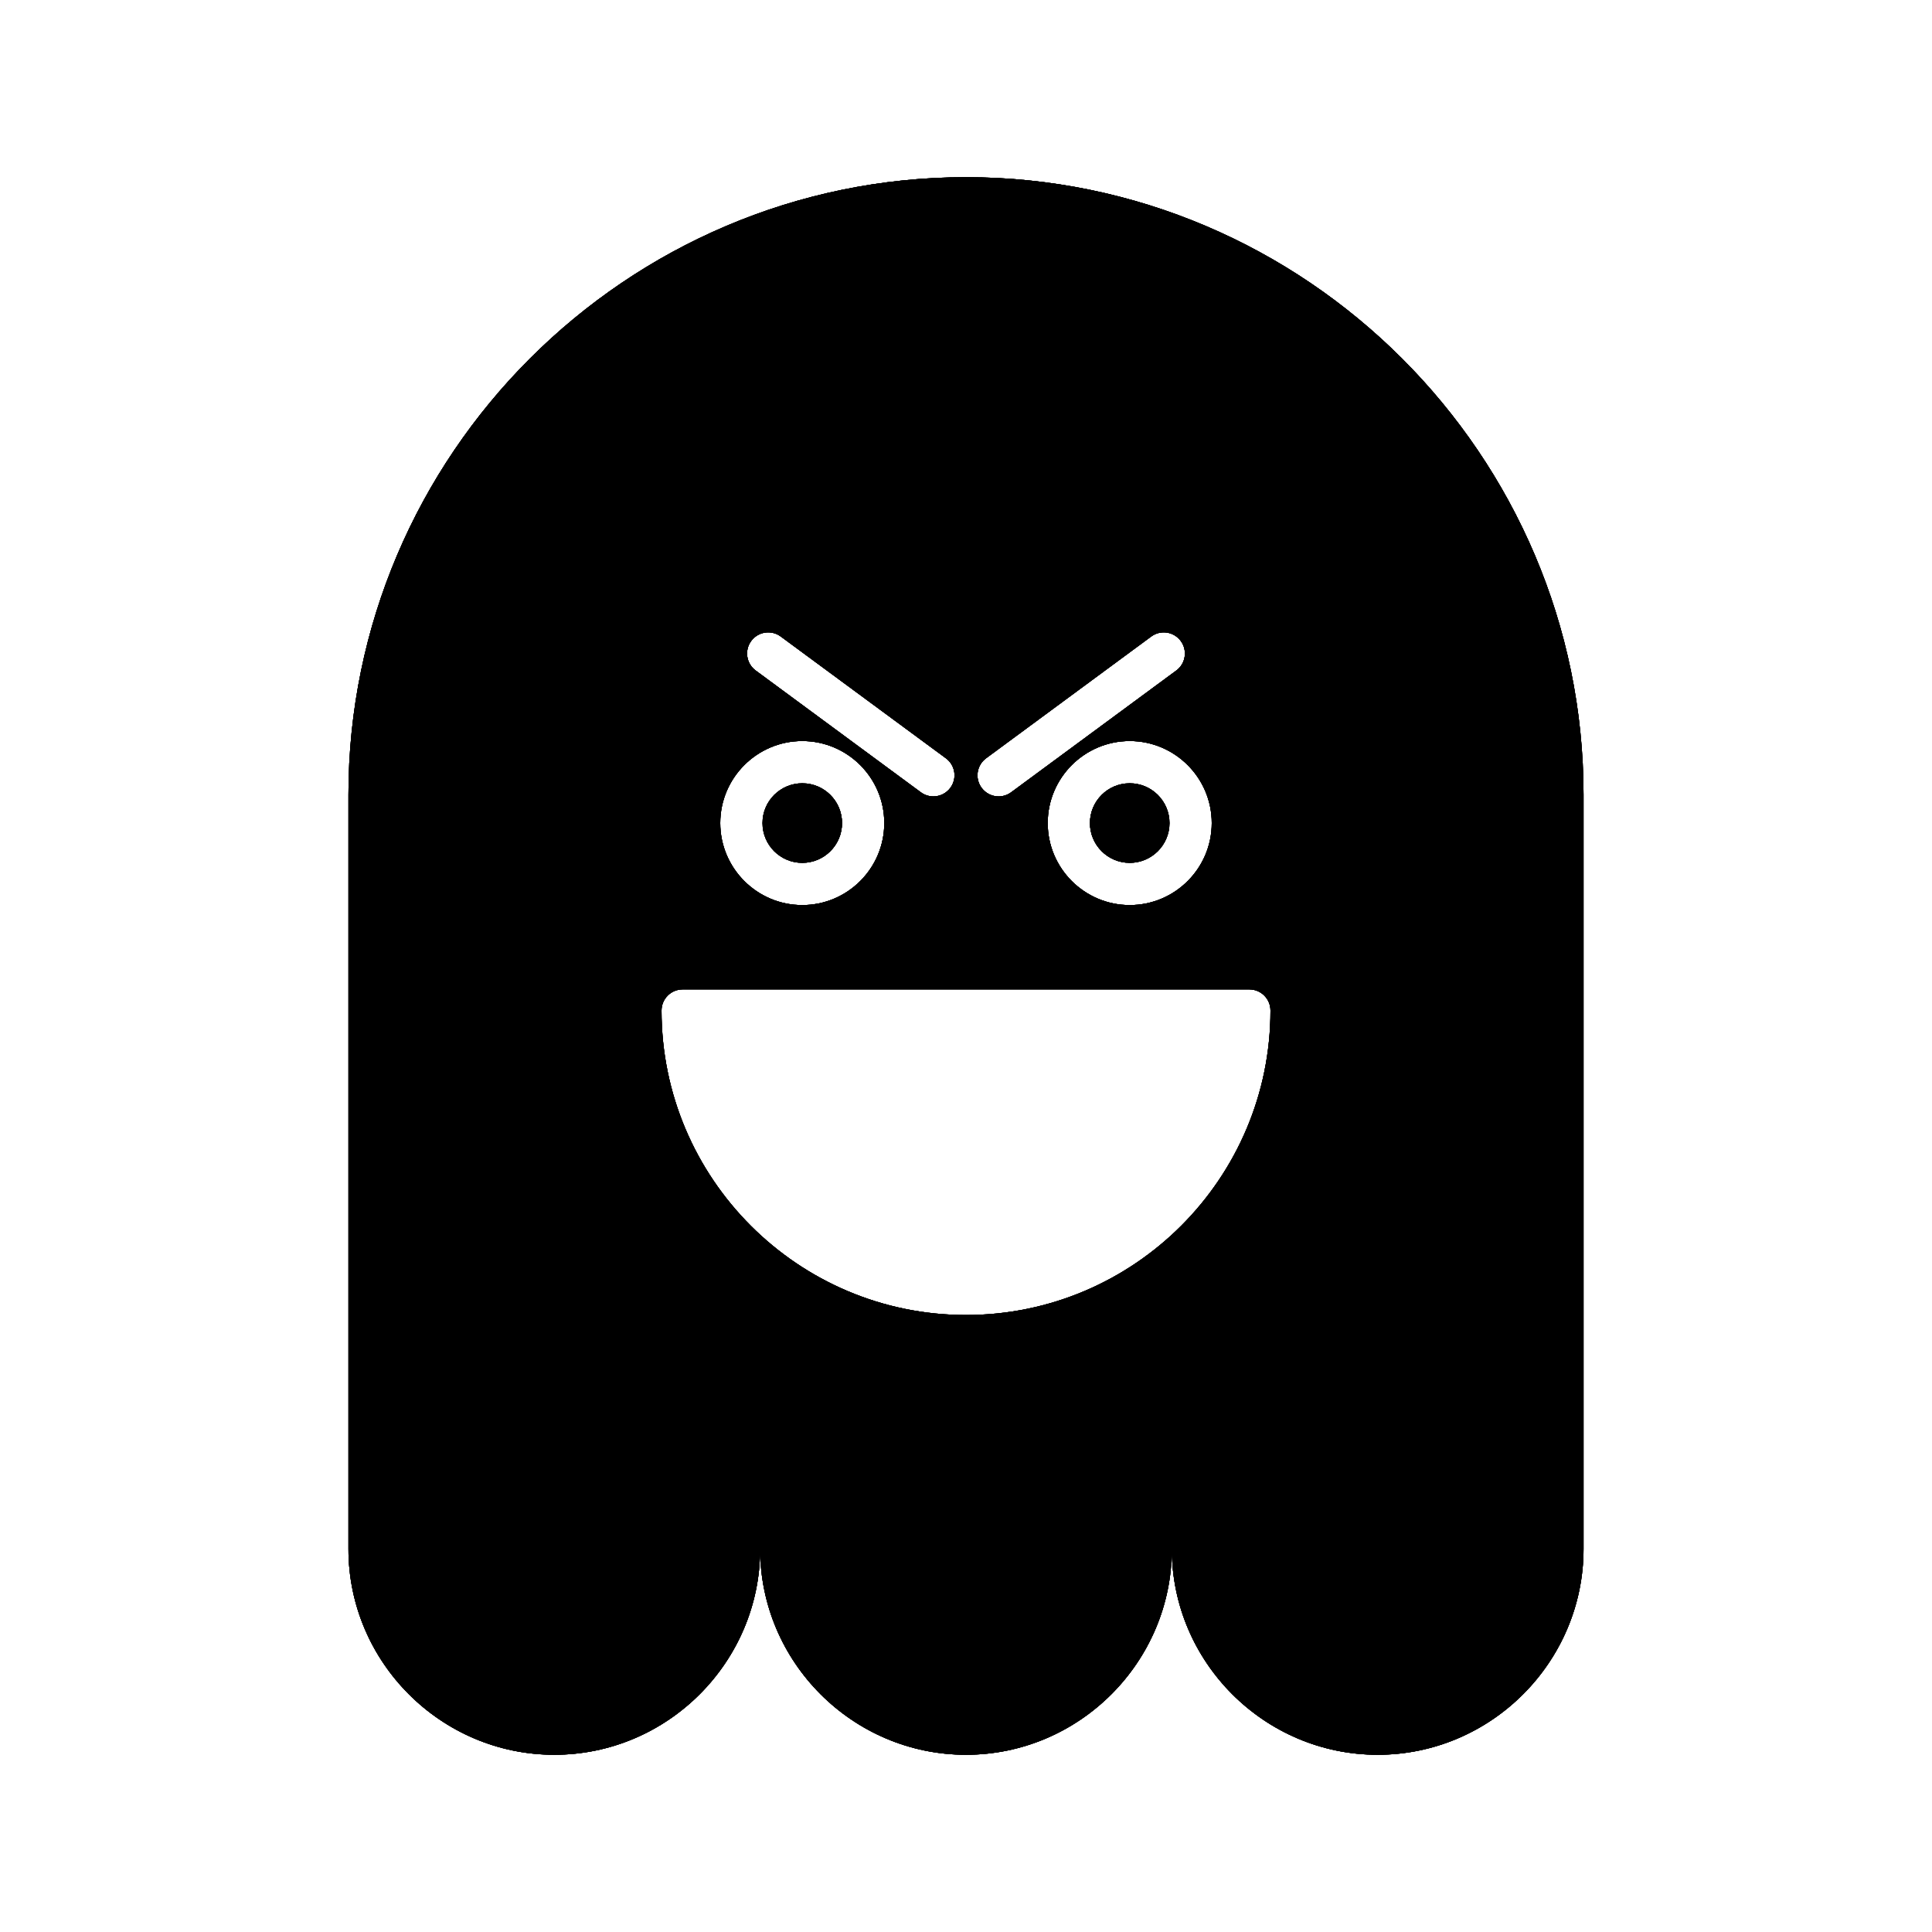<?xml version="1.0" encoding="UTF-8"?>
<!-- Uploaded to: ICON Repo, www.svgrepo.com, Generator: ICON Repo Mixer Tools -->
<svg fill="#000000" width="800px" height="800px" version="1.1" viewBox="144 144 512 512" xmlns="http://www.w3.org/2000/svg">
 <g>
  <path d="m367.15 362.12c0 5.82-4.719 10.543-10.539 10.543s-10.539-4.723-10.539-10.543c0-5.82 4.719-10.539 10.539-10.539s10.539 4.719 10.539 10.539"/>
  <path d="m367.15 362.12c0 5.82-4.719 10.543-10.539 10.543s-10.539-4.723-10.539-10.543c0-5.82 4.719-10.539 10.539-10.539s10.539 4.719 10.539 10.539"/>
  <path d="m367.15 362.12c0 5.82-4.719 10.543-10.539 10.543s-10.539-4.723-10.539-10.543c0-5.82 4.719-10.539 10.539-10.539s10.539 4.719 10.539 10.539"/>
  <path d="m367.15 362.12c0 5.82-4.719 10.543-10.539 10.543s-10.539-4.723-10.539-10.543c0-5.82 4.719-10.539 10.539-10.539s10.539 4.719 10.539 10.539"/>
  <path d="m453.93 362.12c0 5.82-4.723 10.543-10.543 10.543-5.82 0-10.539-4.723-10.539-10.543 0-5.82 4.719-10.539 10.539-10.539 5.82 0 10.543 4.719 10.543 10.539"/>
  <path d="m453.93 362.12c0 5.82-4.723 10.543-10.543 10.543-5.82 0-10.539-4.723-10.539-10.543 0-5.82 4.719-10.539 10.539-10.539 5.82 0 10.543 4.719 10.543 10.539"/>
  <path d="m453.93 362.12c0 5.82-4.723 10.543-10.543 10.543-5.82 0-10.539-4.723-10.539-10.543 0-5.82 4.719-10.539 10.539-10.539 5.82 0 10.543 4.719 10.543 10.539"/>
  <path d="m453.93 362.12c0 5.82-4.723 10.543-10.543 10.543-5.82 0-10.539-4.723-10.539-10.543 0-5.82 4.719-10.539 10.539-10.539 5.82 0 10.543 4.719 10.543 10.539"/>
  <path d="m400 190.96c-90.012 0-163.66 73.645-163.66 163.66v199.86c0 30.004 24.547 54.551 54.555 54.551 30.004 0 54.551-24.547 54.551-54.551 0 30.004 24.547 54.551 54.551 54.551s54.551-24.547 54.551-54.551c0 30.004 24.547 54.551 54.551 54.551 30.004 0 54.555-24.547 54.555-54.551v-199.86c0-90.012-73.645-163.66-163.66-163.66zm65.125 171.16c0 11.984-9.754 21.734-21.734 21.734-11.984 0-21.734-9.75-21.734-21.734s9.754-21.738 21.734-21.738 21.734 9.754 21.734 21.738zm-59.809-17.164 43.773-32.273c2.488-1.836 5.992-1.309 7.828 1.184 1.836 2.488 1.305 5.992-1.18 7.824l-43.773 32.273c-1 0.738-2.164 1.094-3.316 1.094-1.715 0-3.41-0.789-4.512-2.277-1.836-2.484-1.305-5.988 1.18-7.824zm-62.238-31.09c1.836-2.492 5.336-3.019 7.828-1.184l43.773 32.273c2.488 1.836 3.019 5.34 1.18 7.824-1.098 1.488-2.793 2.277-4.512 2.277-1.152 0-2.316-0.355-3.316-1.094l-43.773-32.273c-2.484-1.836-3.016-5.34-1.18-7.824zm13.531 26.516c11.984 0 21.734 9.754 21.734 21.738s-9.754 21.734-21.734 21.734c-11.984 0-21.734-9.75-21.734-21.734s9.75-21.738 21.734-21.738zm43.391 152.11c-44.492 0-80.688-36.199-80.688-80.691 0-3.09 2.504-5.598 5.598-5.598h150.18c3.094 0 5.598 2.508 5.598 5.598 0 44.496-36.195 80.691-80.688 80.691z"/>
  <path d="m400 190.96c-90.012 0-163.66 73.645-163.66 163.66v199.86c0 30.004 24.547 54.551 54.555 54.551 30.004 0 54.551-24.547 54.551-54.551 0 30.004 24.547 54.551 54.551 54.551s54.551-24.547 54.551-54.551c0 30.004 24.547 54.551 54.551 54.551 30.004 0 54.555-24.547 54.555-54.551v-199.86c0-90.012-73.645-163.66-163.66-163.66zm65.125 171.16c0 11.984-9.754 21.734-21.734 21.734-11.984 0-21.734-9.75-21.734-21.734s9.754-21.738 21.734-21.738 21.734 9.754 21.734 21.738zm-59.809-17.164 43.773-32.273c2.488-1.836 5.992-1.309 7.828 1.184 1.836 2.488 1.305 5.992-1.18 7.824l-43.773 32.273c-1 0.738-2.164 1.094-3.316 1.094-1.715 0-3.41-0.789-4.512-2.277-1.836-2.484-1.305-5.988 1.18-7.824zm-62.238-31.09c1.836-2.492 5.336-3.019 7.828-1.184l43.773 32.273c2.488 1.836 3.019 5.34 1.18 7.824-1.098 1.488-2.793 2.277-4.512 2.277-1.152 0-2.316-0.355-3.316-1.094l-43.773-32.273c-2.484-1.836-3.016-5.34-1.18-7.824zm13.531 26.516c11.984 0 21.734 9.754 21.734 21.738s-9.754 21.734-21.734 21.734c-11.984 0-21.734-9.75-21.734-21.734s9.75-21.738 21.734-21.738zm43.391 152.11c-44.492 0-80.688-36.199-80.688-80.691 0-3.09 2.504-5.598 5.598-5.598h150.18c3.094 0 5.598 2.508 5.598 5.598 0 44.496-36.195 80.691-80.688 80.691z"/>
  <path d="m400 190.96c-90.012 0-163.66 73.645-163.66 163.66v199.86c0 30.004 24.547 54.551 54.555 54.551 30.004 0 54.551-24.547 54.551-54.551 0 30.004 24.547 54.551 54.551 54.551s54.551-24.547 54.551-54.551c0 30.004 24.547 54.551 54.551 54.551 30.004 0 54.555-24.547 54.555-54.551v-199.86c0-90.012-73.645-163.66-163.66-163.66zm65.125 171.16c0 11.984-9.754 21.734-21.734 21.734-11.984 0-21.734-9.75-21.734-21.734s9.754-21.738 21.734-21.738 21.734 9.754 21.734 21.738zm-59.809-17.164 43.773-32.273c2.488-1.836 5.992-1.309 7.828 1.184 1.836 2.488 1.305 5.992-1.18 7.824l-43.773 32.273c-1 0.738-2.164 1.094-3.316 1.094-1.715 0-3.41-0.789-4.512-2.277-1.836-2.484-1.305-5.988 1.18-7.824zm-62.238-31.09c1.836-2.492 5.336-3.019 7.828-1.184l43.773 32.273c2.488 1.836 3.019 5.34 1.18 7.824-1.098 1.488-2.793 2.277-4.512 2.277-1.152 0-2.316-0.355-3.316-1.094l-43.773-32.273c-2.484-1.836-3.016-5.34-1.18-7.824zm13.531 26.516c11.984 0 21.734 9.754 21.734 21.738s-9.754 21.734-21.734 21.734c-11.984 0-21.734-9.75-21.734-21.734s9.75-21.738 21.734-21.738zm43.391 152.11c-44.492 0-80.688-36.199-80.688-80.691 0-3.09 2.504-5.598 5.598-5.598h150.18c3.094 0 5.598 2.508 5.598 5.598 0 44.496-36.195 80.691-80.688 80.691z"/>
  <path d="m400 190.96c-90.012 0-163.66 73.645-163.66 163.66v199.86c0 30.004 24.547 54.551 54.555 54.551 30.004 0 54.551-24.547 54.551-54.551 0 30.004 24.547 54.551 54.551 54.551s54.551-24.547 54.551-54.551c0 30.004 24.547 54.551 54.551 54.551 30.004 0 54.555-24.547 54.555-54.551v-199.86c0-90.012-73.645-163.66-163.66-163.66zm65.125 171.16c0 11.984-9.754 21.734-21.734 21.734-11.984 0-21.734-9.75-21.734-21.734s9.754-21.738 21.734-21.738 21.734 9.754 21.734 21.738zm-59.809-17.164 43.773-32.273c2.488-1.836 5.992-1.309 7.828 1.184 1.836 2.488 1.305 5.992-1.18 7.824l-43.773 32.273c-1 0.738-2.164 1.094-3.316 1.094-1.715 0-3.41-0.789-4.512-2.277-1.836-2.484-1.305-5.988 1.18-7.824zm-62.238-31.09c1.836-2.492 5.336-3.019 7.828-1.184l43.773 32.273c2.488 1.836 3.019 5.34 1.18 7.824-1.098 1.488-2.793 2.277-4.512 2.277-1.152 0-2.316-0.355-3.316-1.094l-43.773-32.273c-2.484-1.836-3.016-5.34-1.18-7.824zm13.531 26.516c11.984 0 21.734 9.754 21.734 21.738s-9.754 21.734-21.734 21.734c-11.984 0-21.734-9.75-21.734-21.734s9.75-21.738 21.734-21.738zm43.391 152.11c-44.492 0-80.688-36.199-80.688-80.691 0-3.09 2.504-5.598 5.598-5.598h150.18c3.094 0 5.598 2.508 5.598 5.598 0 44.496-36.195 80.691-80.688 80.691z"/>
 </g>
</svg>